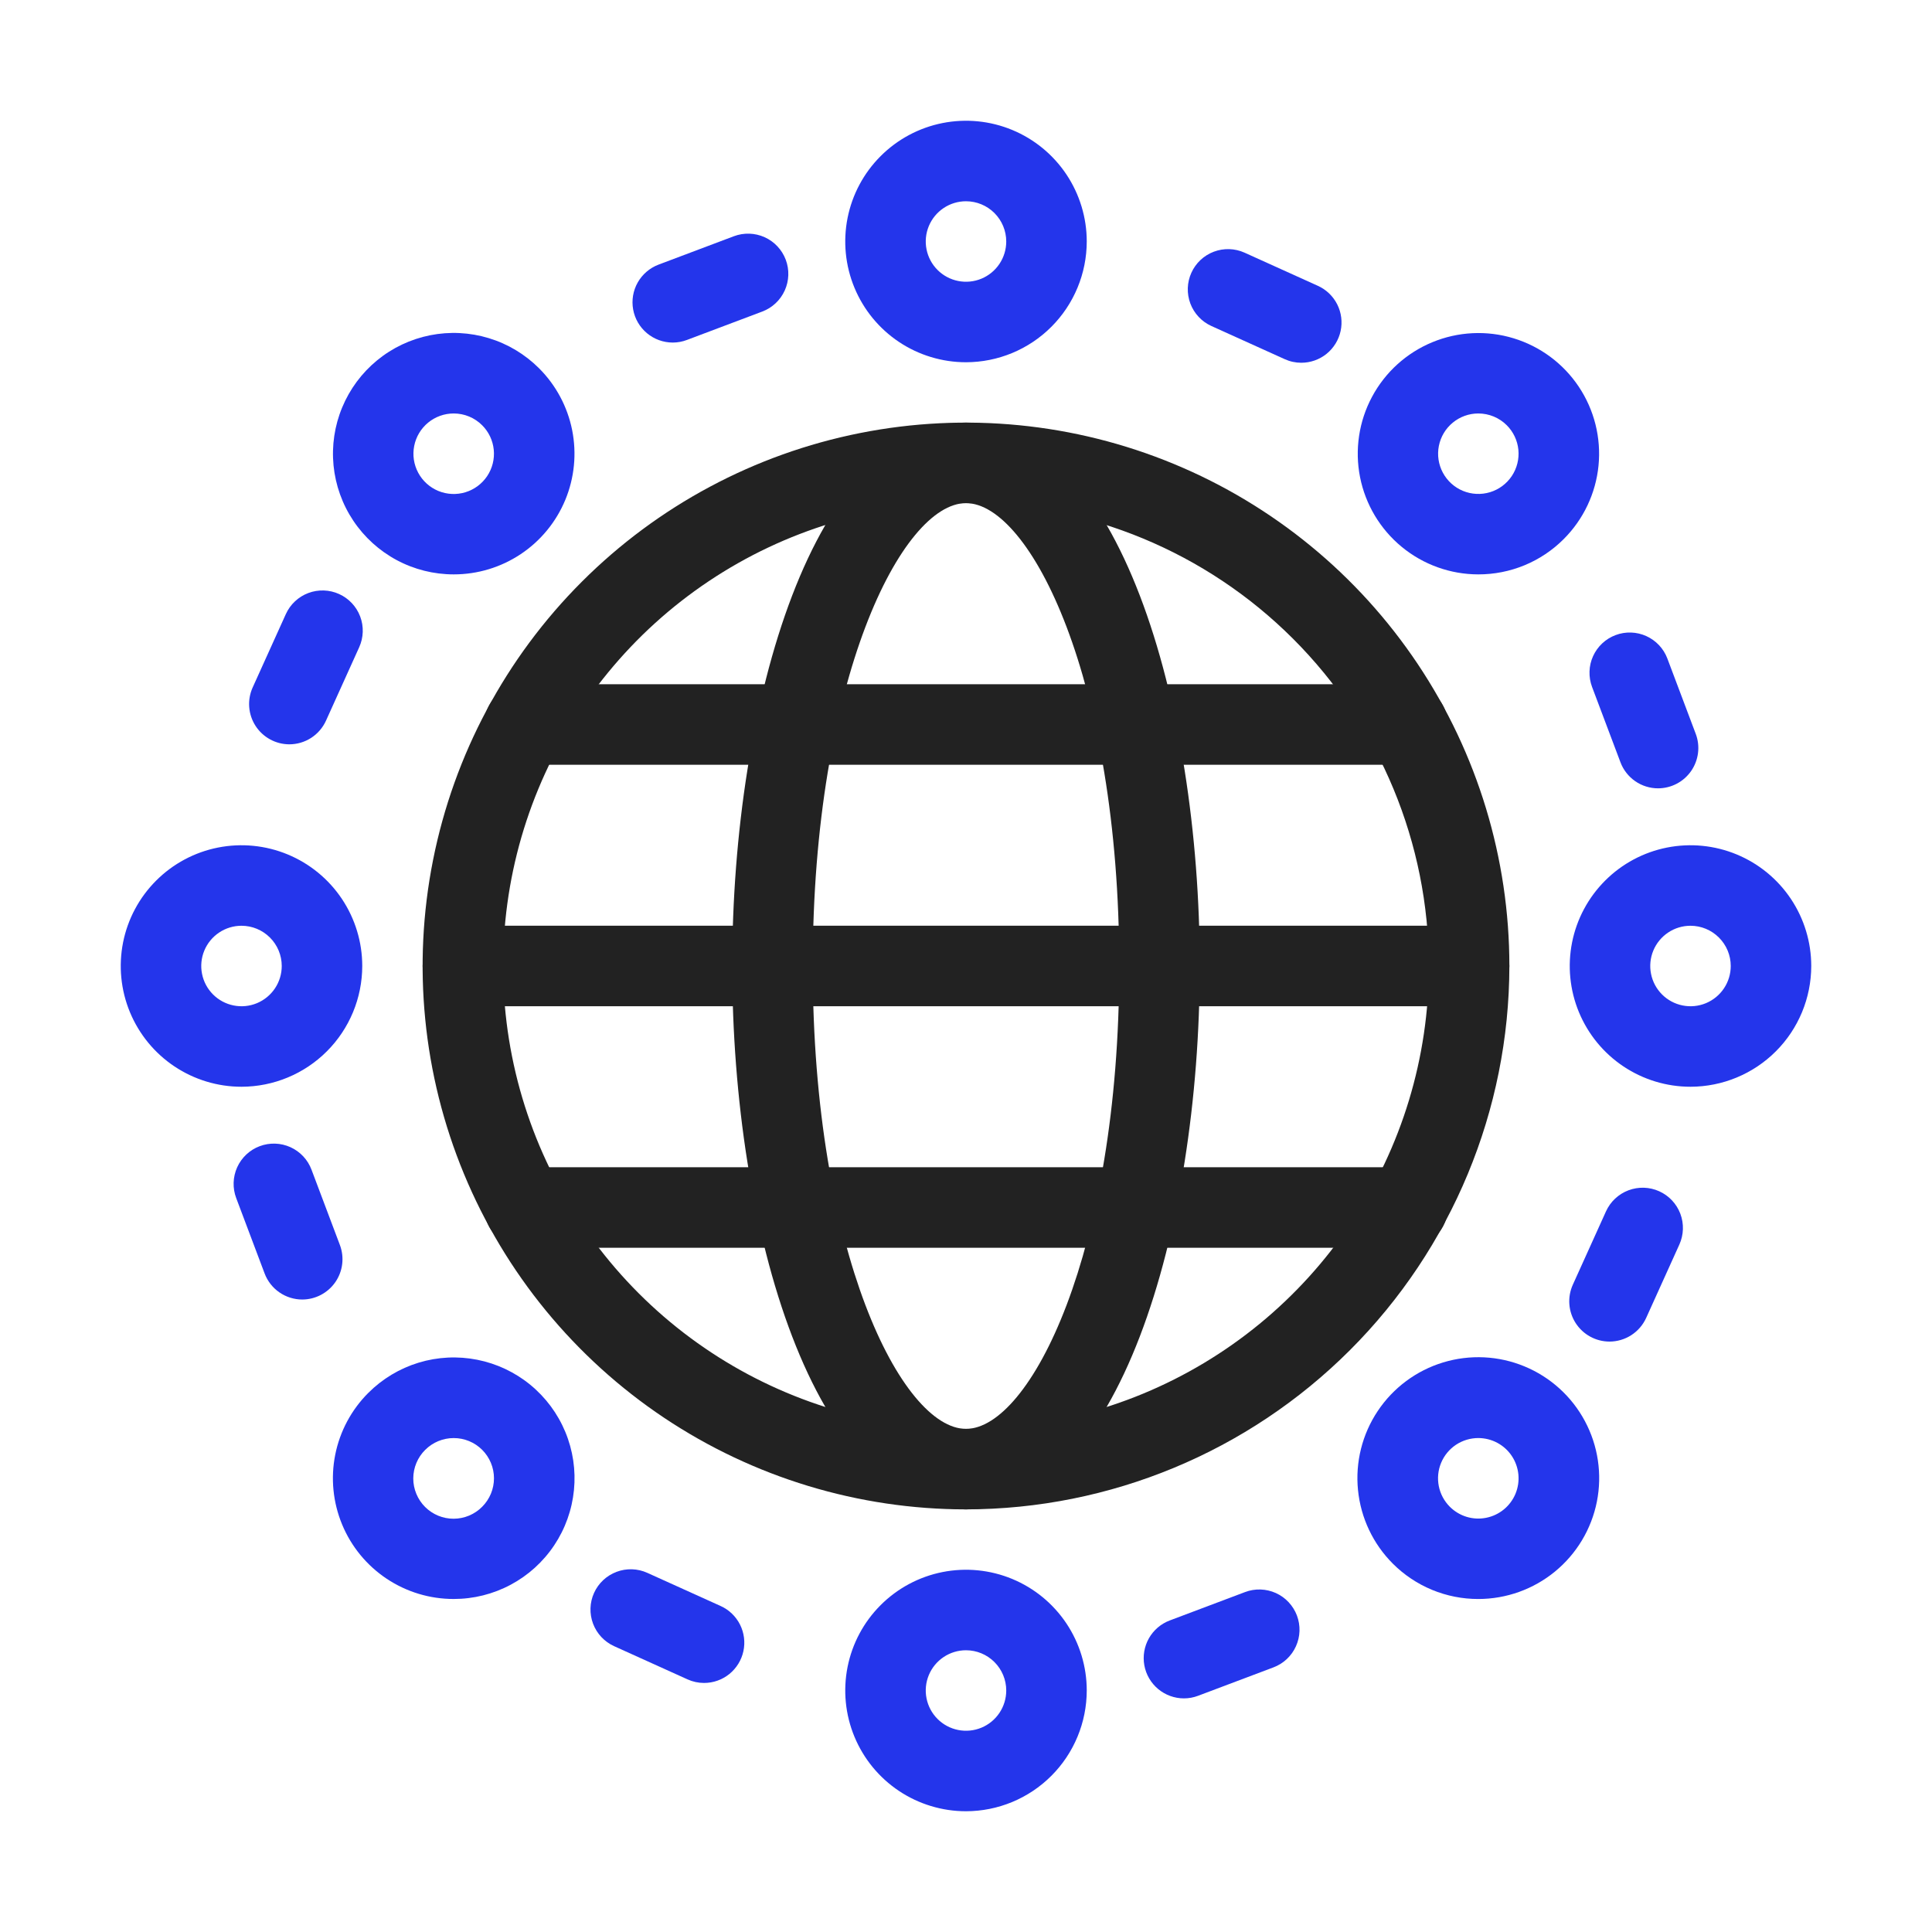 <svg width="100" height="100" viewBox="0 0 100 100" fill="none" xmlns="http://www.w3.org/2000/svg">
<path d="M50 78.125C44.437 78.125 39 76.475 34.375 73.385C29.75 70.295 26.145 65.902 24.016 60.763C21.887 55.624 21.33 49.969 22.415 44.513C23.501 39.057 26.179 34.046 30.113 30.113C34.046 26.179 39.057 23.501 44.513 22.415C49.969 21.33 55.624 21.887 60.763 24.016C65.902 26.145 70.295 29.75 73.385 34.375C76.475 39 78.125 44.437 78.125 50C78.117 57.457 75.151 64.606 69.878 69.878C64.606 75.151 57.457 78.117 50 78.125ZM50 26.042C45.261 26.042 40.629 27.447 36.69 30.079C32.749 32.712 29.679 36.454 27.865 40.832C26.052 45.209 25.578 50.027 26.502 54.674C27.427 59.322 29.708 63.59 33.059 66.941C36.41 70.292 40.678 72.574 45.326 73.498C49.973 74.422 54.791 73.948 59.169 72.135C63.546 70.321 67.288 67.251 69.921 63.31C72.553 59.371 73.958 54.739 73.958 50C73.951 43.648 71.425 37.558 66.933 33.067C62.442 28.575 56.352 26.049 50 26.042Z" fill="#222222"/>
<path d="M50 78.125C42.14 78.125 37.9 63.634 37.9 50C37.9 36.366 42.14 21.875 50 21.875C57.859 21.875 62.099 36.366 62.099 50C62.099 63.634 57.859 78.125 50 78.125ZM50 26.042C46.687 26.042 42.067 35.156 42.067 50C42.067 64.844 46.687 73.958 50 73.958C53.312 73.958 57.932 64.844 57.932 50C57.932 35.156 53.312 26.042 50 26.042Z" fill="#222222"/>
<path d="M76.042 52.083H23.958C23.406 52.083 22.876 51.864 22.485 51.473C22.095 51.082 21.875 50.552 21.875 50C21.875 49.447 22.095 48.917 22.485 48.527C22.876 48.136 23.406 47.916 23.958 47.916H76.042C76.594 47.916 77.124 48.136 77.515 48.527C77.906 48.917 78.125 49.447 78.125 50C78.125 50.552 77.906 51.082 77.515 51.473C77.124 51.864 76.594 52.083 76.042 52.083Z" fill="#222222"/>
<path d="M72.854 39.583H27.147C26.594 39.583 26.064 39.364 25.674 38.973C25.283 38.582 25.064 38.052 25.064 37.5C25.064 36.947 25.283 36.417 25.674 36.027C26.064 35.636 26.594 35.416 27.147 35.416H72.854C73.407 35.416 73.936 35.636 74.327 36.027C74.718 36.417 74.937 36.947 74.937 37.5C74.937 38.052 74.718 38.582 74.327 38.973C73.936 39.364 73.407 39.583 72.854 39.583Z" fill="#222222"/>
<path d="M72.854 64.583H27.147C26.594 64.583 26.064 64.364 25.674 63.973C25.283 63.582 25.064 63.052 25.064 62.5C25.064 61.947 25.283 61.417 25.674 61.027C26.064 60.636 26.594 60.416 27.147 60.416H72.854C73.407 60.416 73.936 60.636 74.327 61.027C74.718 61.417 74.937 61.947 74.937 62.5C74.937 63.052 74.718 63.582 74.327 63.973C73.936 64.364 73.407 64.583 72.854 64.583Z" fill="#222222"/>
<path d="M50 18.75C48.764 18.75 47.556 18.383 46.528 17.697C45.5 17.01 44.699 16.034 44.226 14.892C43.753 13.75 43.629 12.493 43.87 11.281C44.111 10.068 44.706 8.955 45.581 8.081C46.455 7.207 47.568 6.611 48.781 6.37C49.993 6.129 51.25 6.253 52.392 6.726C53.534 7.199 54.51 8 55.197 9.028C55.883 10.056 56.25 11.264 56.25 12.5C56.248 14.157 55.589 15.746 54.417 16.917C53.246 18.089 51.657 18.748 50 18.75ZM50 10.417C49.588 10.417 49.185 10.539 48.843 10.768C48.5 10.997 48.233 11.322 48.075 11.703C47.918 12.083 47.876 12.502 47.957 12.906C48.037 13.311 48.236 13.682 48.527 13.973C48.818 14.264 49.189 14.463 49.594 14.543C49.998 14.624 50.417 14.582 50.797 14.425C51.178 14.267 51.503 14 51.732 13.657C51.961 13.315 52.083 12.912 52.083 12.5C52.083 11.948 51.863 11.418 51.472 11.027C51.082 10.637 50.552 10.417 50 10.417Z" fill="#2435EB"/>
<path d="M76.517 29.73C75.073 29.729 73.673 29.227 72.557 28.309C71.441 27.392 70.677 26.116 70.396 24.698C70.116 23.281 70.335 21.81 71.017 20.537C71.699 19.263 72.801 18.265 74.137 17.713C75.472 17.161 76.957 17.088 78.34 17.509C79.722 17.929 80.916 18.815 81.718 20.017C82.52 21.219 82.881 22.661 82.739 24.099C82.597 25.537 81.96 26.881 80.938 27.902L80.936 27.904C80.356 28.485 79.667 28.945 78.909 29.258C78.15 29.571 77.338 29.732 76.517 29.73ZM76.517 21.401C76.036 21.401 75.569 21.569 75.197 21.875C74.824 22.18 74.57 22.606 74.476 23.078C74.382 23.551 74.455 24.041 74.682 24.466C74.91 24.891 75.277 25.224 75.722 25.408C76.168 25.592 76.663 25.616 77.124 25.476C77.585 25.336 77.983 25.04 78.25 24.64C78.518 24.239 78.638 23.758 78.591 23.279C78.543 22.799 78.331 22.351 77.99 22.011C77.797 21.817 77.567 21.664 77.314 21.559C77.062 21.455 76.791 21.401 76.517 21.401Z" fill="#2435EB"/>
<path d="M87.5 56.25C86.264 56.25 85.055 55.883 84.028 55.197C83 54.51 82.199 53.534 81.726 52.392C81.253 51.25 81.129 49.993 81.37 48.781C81.611 47.568 82.207 46.455 83.081 45.581C83.955 44.706 85.068 44.111 86.281 43.87C87.493 43.629 88.75 43.753 89.892 44.226C91.034 44.699 92.01 45.5 92.697 46.528C93.383 47.556 93.75 48.764 93.75 50C93.748 51.657 93.089 53.246 91.917 54.417C90.746 55.589 89.157 56.248 87.5 56.25ZM87.5 47.917C87.088 47.917 86.685 48.039 86.343 48.268C86 48.497 85.733 48.822 85.575 49.203C85.418 49.583 85.376 50.002 85.457 50.406C85.537 50.811 85.736 51.182 86.027 51.473C86.318 51.764 86.689 51.963 87.094 52.043C87.498 52.124 87.917 52.082 88.297 51.925C88.678 51.767 89.003 51.5 89.232 51.157C89.461 50.815 89.583 50.412 89.583 50C89.583 49.448 89.363 48.918 88.972 48.528C88.582 48.137 88.052 47.917 87.5 47.917Z" fill="#2435EB"/>
<path d="M76.515 82.764C75.695 82.765 74.882 82.604 74.124 82.291C73.365 81.977 72.677 81.517 72.096 80.937C71.071 79.914 70.433 78.566 70.29 77.125C70.146 75.684 70.507 74.238 71.311 73.034C72.114 71.829 73.311 70.94 74.696 70.519C76.082 70.098 77.57 70.17 78.908 70.724C80.246 71.277 81.351 72.278 82.034 73.555C82.717 74.832 82.936 76.306 82.654 77.726C82.372 79.146 81.605 80.425 80.486 81.343C79.367 82.262 77.963 82.764 76.515 82.764ZM76.517 74.433C76.105 74.433 75.702 74.555 75.359 74.783C75.016 75.012 74.749 75.337 74.591 75.718C74.433 76.099 74.392 76.518 74.472 76.922C74.552 77.326 74.751 77.697 75.042 77.989C75.285 78.231 75.583 78.411 75.911 78.511C76.239 78.611 76.586 78.628 76.922 78.561C77.258 78.495 77.573 78.346 77.838 78.129C78.103 77.912 78.311 77.632 78.442 77.316C78.573 76.999 78.624 76.655 78.591 76.314C78.557 75.973 78.44 75.645 78.25 75.36C78.06 75.075 77.802 74.841 77.5 74.68C77.198 74.518 76.86 74.434 76.517 74.433Z" fill="#2435EB"/>
<path d="M50 93.75C48.764 93.75 47.556 93.383 46.528 92.697C45.5 92.01 44.699 91.034 44.226 89.892C43.753 88.75 43.629 87.493 43.87 86.281C44.111 85.068 44.706 83.955 45.581 83.081C46.455 82.207 47.568 81.611 48.781 81.37C49.993 81.129 51.25 81.253 52.392 81.726C53.534 82.199 54.51 83 55.197 84.028C55.883 85.055 56.25 86.264 56.25 87.5C56.248 89.157 55.589 90.746 54.417 91.917C53.246 93.089 51.657 93.748 50 93.75ZM50 85.417C49.588 85.417 49.185 85.539 48.843 85.768C48.5 85.997 48.233 86.322 48.075 86.703C47.918 87.083 47.876 87.502 47.957 87.906C48.037 88.311 48.236 88.682 48.527 88.973C48.818 89.264 49.189 89.463 49.594 89.543C49.998 89.624 50.417 89.582 50.797 89.425C51.178 89.267 51.503 89 51.732 88.657C51.961 88.315 52.083 87.912 52.083 87.5C52.083 86.948 51.863 86.418 51.472 86.028C51.082 85.637 50.552 85.417 50 85.417Z" fill="#2435EB"/>
<path d="M23.485 82.763C22.248 82.765 21.04 82.399 20.011 81.713C18.983 81.027 18.181 80.051 17.708 78.909C17.235 77.767 17.11 76.51 17.351 75.298C17.592 74.085 18.187 72.972 19.061 72.098L19.064 72.096C19.79 71.368 20.685 70.831 21.669 70.531C22.653 70.232 23.695 70.181 24.704 70.381C25.712 70.581 26.656 71.027 27.451 71.679C28.246 72.331 28.868 73.169 29.262 74.119C29.656 75.069 29.809 76.102 29.708 77.125C29.607 78.148 29.256 79.131 28.684 79.986C28.113 80.841 27.34 81.542 26.432 82.026C25.525 82.511 24.513 82.764 23.485 82.763ZM22.009 75.044C21.814 75.237 21.659 75.467 21.553 75.72C21.447 75.973 21.392 76.245 21.391 76.52C21.39 76.794 21.444 77.067 21.549 77.32C21.654 77.574 21.808 77.805 22.002 77.999C22.196 78.193 22.427 78.347 22.681 78.452C22.935 78.556 23.207 78.61 23.482 78.609C23.756 78.608 24.028 78.553 24.281 78.447C24.535 78.34 24.764 78.185 24.957 77.99C25.151 77.796 25.304 77.566 25.409 77.314C25.514 77.061 25.568 76.79 25.568 76.516C25.568 76.242 25.514 75.972 25.409 75.719C25.304 75.466 25.151 75.236 24.957 75.043C24.566 74.652 24.036 74.433 23.483 74.434C22.931 74.434 22.401 74.653 22.009 75.044Z" fill="#2435EB"/>
<path d="M12.5 56.25C11.264 56.25 10.056 55.883 9.028 55.197C8 54.51 7.199 53.534 6.726 52.392C6.253 51.25 6.129 49.993 6.37 48.781C6.611 47.568 7.207 46.455 8.081 45.581C8.955 44.706 10.068 44.111 11.281 43.87C12.493 43.629 13.75 43.753 14.892 44.226C16.034 44.699 17.01 45.5 17.697 46.528C18.383 47.556 18.75 48.764 18.75 50C18.748 51.657 18.089 53.246 16.917 54.417C15.746 55.589 14.157 56.248 12.5 56.25ZM12.5 47.917C12.088 47.917 11.685 48.039 11.343 48.268C11 48.497 10.733 48.822 10.575 49.203C10.418 49.583 10.376 50.002 10.457 50.406C10.537 50.811 10.736 51.182 11.027 51.473C11.318 51.764 11.689 51.963 12.094 52.043C12.498 52.124 12.917 52.082 13.297 51.925C13.678 51.767 14.003 51.5 14.232 51.157C14.461 50.815 14.583 50.412 14.583 50C14.583 49.448 14.363 48.918 13.973 48.528C13.582 48.137 13.052 47.917 12.5 47.917Z" fill="#2435EB"/>
<path d="M23.482 29.73C22.454 29.73 21.442 29.477 20.536 28.992C19.63 28.507 18.858 27.806 18.287 26.952C17.716 26.097 17.365 25.115 17.264 24.093C17.164 23.07 17.317 22.038 17.711 21.089C18.104 20.14 18.726 19.302 19.52 18.65C20.314 17.998 21.258 17.553 22.265 17.352C23.273 17.152 24.315 17.203 25.298 17.502C26.282 17.8 27.176 18.337 27.903 19.064C28.777 19.937 29.373 21.052 29.615 22.264C29.856 23.477 29.732 24.734 29.259 25.876C28.785 27.018 27.984 27.994 26.955 28.68C25.927 29.366 24.718 29.732 23.482 29.73ZM23.482 21.401C23 21.401 22.533 21.569 22.16 21.875C21.788 22.181 21.533 22.607 21.439 23.08C21.345 23.552 21.418 24.043 21.646 24.468C21.873 24.893 22.241 25.226 22.686 25.411C23.132 25.595 23.627 25.619 24.089 25.479C24.55 25.339 24.948 25.043 25.216 24.643C25.484 24.242 25.604 23.761 25.557 23.281C25.51 22.801 25.298 22.352 24.957 22.012C24.763 21.818 24.533 21.663 24.28 21.559C24.027 21.454 23.756 21.401 23.482 21.401Z" fill="#2435EB"/>
<path d="M34.821 17.731C34.333 17.73 33.861 17.559 33.487 17.247C33.112 16.934 32.859 16.5 32.772 16.02C32.685 15.541 32.768 15.045 33.008 14.621C33.249 14.197 33.63 13.87 34.086 13.697L37.986 12.227C38.503 12.033 39.076 12.051 39.58 12.279C40.083 12.507 40.475 12.925 40.67 13.442C40.865 13.959 40.846 14.532 40.618 15.035C40.391 15.539 39.972 15.931 39.455 16.126L35.555 17.596C35.321 17.685 35.072 17.731 34.821 17.731Z" fill="#2435EB"/>
<path d="M67.352 18.776C67.056 18.776 66.764 18.713 66.496 18.59L62.699 16.873C62.197 16.645 61.806 16.226 61.612 15.71C61.419 15.194 61.437 14.621 61.665 14.119C61.892 13.616 62.309 13.224 62.825 13.029C63.341 12.834 63.913 12.851 64.416 13.077L68.213 14.794C68.647 14.99 69 15.33 69.215 15.755C69.429 16.181 69.491 16.667 69.39 17.133C69.29 17.598 69.032 18.015 68.662 18.315C68.291 18.614 67.828 18.777 67.352 18.776Z" fill="#2435EB"/>
<path d="M85.823 40.804C85.4 40.804 84.986 40.675 84.638 40.434C84.29 40.193 84.023 39.851 83.874 39.454L82.405 35.556C82.309 35.3 82.264 35.028 82.273 34.754C82.281 34.481 82.344 34.212 82.457 33.963C82.57 33.714 82.73 33.489 82.93 33.302C83.129 33.115 83.364 32.969 83.62 32.873C83.876 32.776 84.148 32.731 84.422 32.74C84.695 32.749 84.964 32.811 85.213 32.924C85.462 33.037 85.687 33.198 85.874 33.397C86.061 33.597 86.207 33.831 86.303 34.087L87.772 37.985C87.891 38.301 87.931 38.64 87.889 38.974C87.848 39.308 87.726 39.627 87.535 39.904C87.343 40.181 87.088 40.408 86.79 40.564C86.492 40.721 86.16 40.803 85.823 40.804Z" fill="#2435EB"/>
<path d="M83.305 69.44C82.957 69.439 82.615 69.351 82.31 69.184C82.004 69.017 81.746 68.776 81.557 68.484C81.368 68.191 81.256 67.856 81.23 67.509C81.204 67.162 81.266 66.814 81.409 66.497L83.126 62.7C83.354 62.197 83.772 61.805 84.289 61.61C84.806 61.415 85.379 61.433 85.883 61.661C86.386 61.888 86.779 62.307 86.974 62.824C87.169 63.341 87.15 63.914 86.923 64.418L85.206 68.214C85.04 68.579 84.773 68.889 84.436 69.107C84.099 69.324 83.706 69.44 83.305 69.44Z" fill="#2435EB"/>
<path d="M61.28 87.908C60.792 87.908 60.32 87.736 59.946 87.424C59.571 87.111 59.318 86.677 59.231 86.198C59.144 85.718 59.227 85.223 59.467 84.798C59.708 84.374 60.089 84.047 60.545 83.875L64.445 82.405C64.701 82.308 64.974 82.263 65.247 82.272C65.52 82.281 65.79 82.344 66.039 82.456C66.288 82.569 66.512 82.73 66.699 82.929C66.886 83.129 67.032 83.363 67.129 83.619C67.225 83.875 67.27 84.148 67.262 84.421C67.253 84.695 67.19 84.963 67.077 85.213C66.965 85.462 66.804 85.686 66.604 85.874C66.405 86.061 66.17 86.206 65.914 86.303L62.014 87.773C61.779 87.862 61.531 87.908 61.28 87.908Z" fill="#2435EB"/>
<path d="M36.44 87.109C36.145 87.109 35.853 87.046 35.584 86.923L31.787 85.206C31.284 84.978 30.892 84.56 30.697 84.043C30.502 83.526 30.52 82.953 30.748 82.449C30.975 81.946 31.394 81.554 31.911 81.359C32.428 81.164 33.001 81.182 33.504 81.41L37.301 83.127C37.735 83.323 38.088 83.663 38.303 84.088C38.517 84.514 38.579 85 38.478 85.466C38.378 85.931 38.12 86.348 37.75 86.647C37.379 86.947 36.917 87.11 36.44 87.109Z" fill="#2435EB"/>
<path d="M15.645 67.263C15.222 67.263 14.808 67.133 14.46 66.892C14.111 66.651 13.845 66.309 13.696 65.913L12.227 62.015C12.13 61.758 12.084 61.486 12.093 61.212C12.101 60.938 12.164 60.669 12.276 60.419C12.389 60.169 12.55 59.944 12.749 59.757C12.949 59.569 13.184 59.423 13.44 59.327C13.697 59.23 13.969 59.185 14.243 59.194C14.517 59.203 14.786 59.266 15.036 59.379C15.285 59.492 15.51 59.654 15.697 59.854C15.884 60.054 16.029 60.289 16.125 60.546L17.594 64.444C17.712 64.759 17.753 65.098 17.711 65.433C17.67 65.767 17.548 66.086 17.357 66.363C17.165 66.64 16.91 66.866 16.611 67.023C16.314 67.18 15.982 67.262 15.645 67.263Z" fill="#2435EB"/>
<path d="M14.974 38.526C14.626 38.525 14.284 38.437 13.979 38.27C13.673 38.103 13.414 37.862 13.226 37.57C13.037 37.277 12.925 36.942 12.899 36.595C12.873 36.248 12.935 35.9 13.078 35.583L14.795 31.786C15.023 31.283 15.441 30.89 15.958 30.695C16.475 30.501 17.049 30.519 17.552 30.747C18.055 30.974 18.448 31.393 18.643 31.91C18.838 32.427 18.819 33 18.591 33.503L16.874 37.3C16.709 37.665 16.442 37.975 16.105 38.193C15.768 38.41 15.375 38.526 14.974 38.526Z" fill="#2435EB"/>
</svg>
